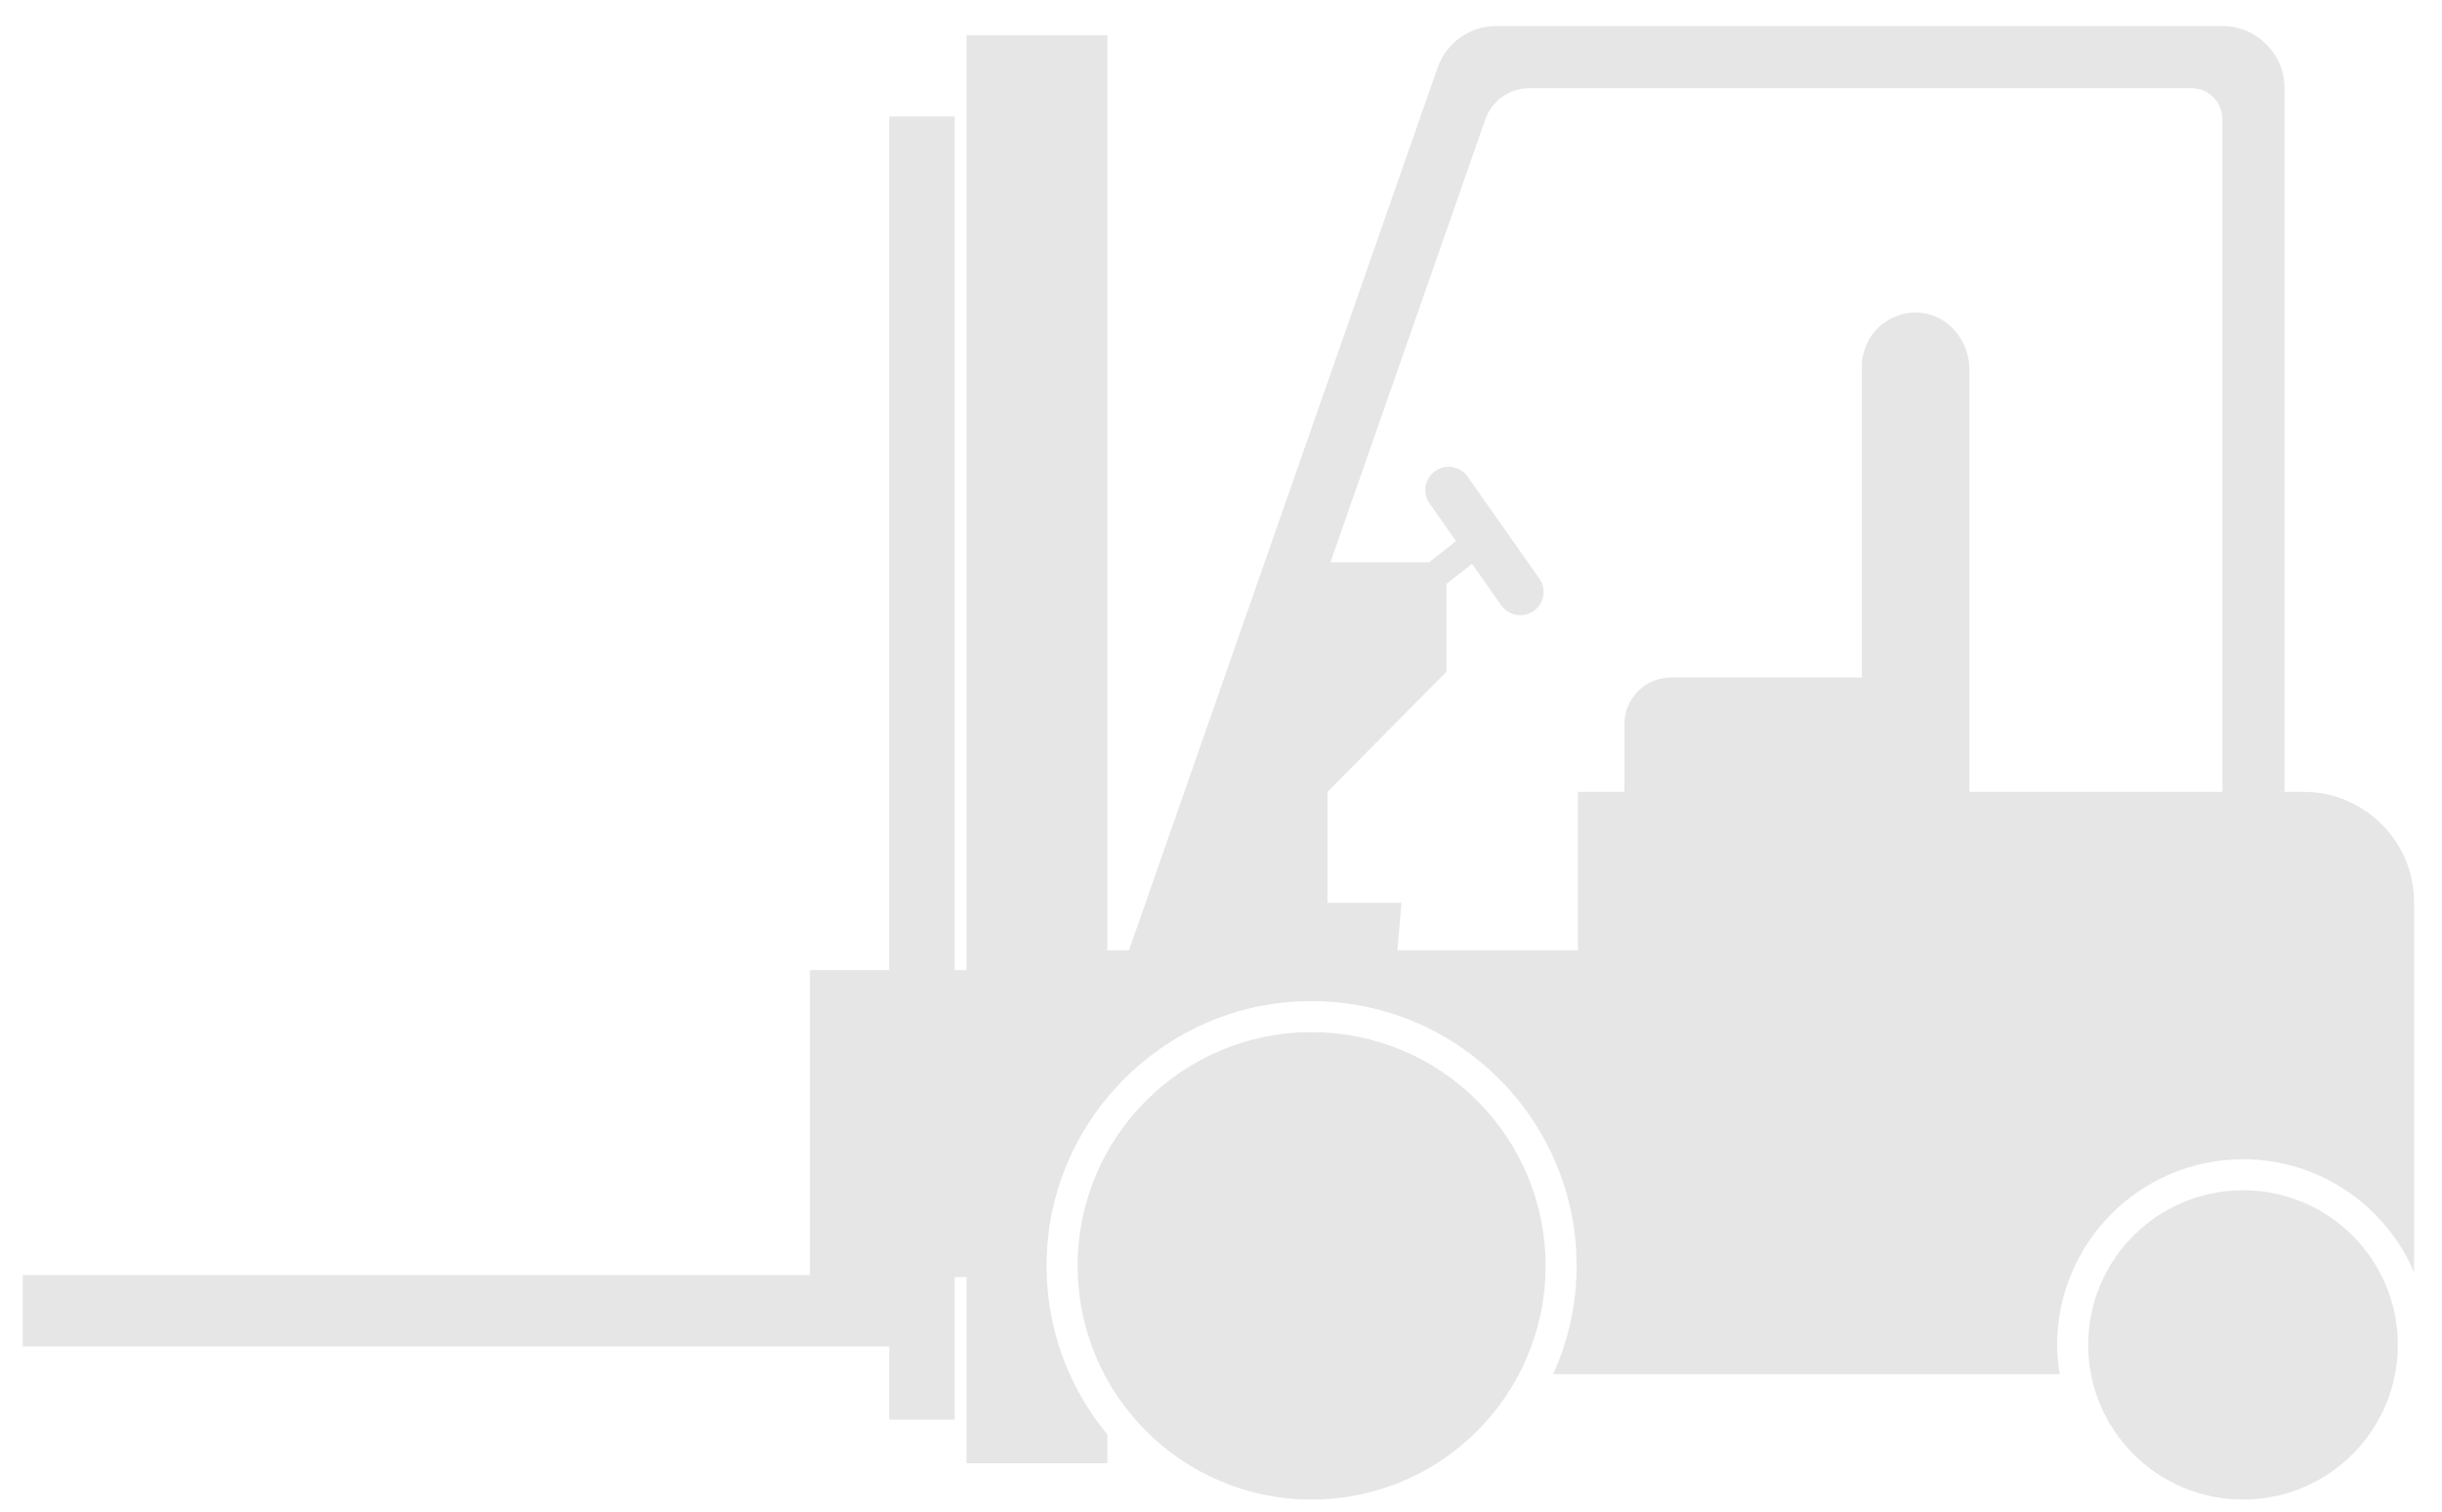<svg width="84" height="52" viewBox="0 0 84 52" fill="none" xmlns="http://www.w3.org/2000/svg">
<path d="M77.156 40.945C74.215 40.945 71.83 43.327 71.83 46.265C71.83 49.203 74.215 51.585 77.156 51.585C80.097 51.585 82.481 49.203 82.481 46.265C82.481 43.327 80.097 40.945 77.156 40.945Z" fill="#E6E6E6"/>
<path d="M45.117 35.506C40.672 35.506 37.068 39.105 37.068 43.545C37.068 47.985 40.672 51.585 45.117 51.585C49.562 51.585 53.165 47.985 53.165 43.545C53.165 39.105 49.562 35.506 45.117 35.506Z" fill="#E6E6E6"/>
<path d="M79.233 27.24H67.744V12.705C67.744 11.705 66.994 10.807 65.994 10.755C64.927 10.699 64.044 11.547 64.044 12.601V23.306H57.479C56.594 23.306 55.877 24.023 55.877 24.907V27.24H54.279V32.691H48.067L48.209 31.055H45.663V27.24L49.755 23.107V20.087L50.635 19.394L51.64 20.823C51.894 21.185 52.394 21.272 52.756 21.018C53.118 20.764 53.205 20.264 52.951 19.903L50.484 16.398C50.23 16.036 49.73 15.949 49.368 16.203C49.006 16.457 48.919 16.956 49.173 17.318L50.084 18.613L49.157 19.343H45.765L51.093 4.104C51.318 3.461 51.925 3.031 52.606 3.031H75.377C75.968 3.031 76.446 3.508 76.446 4.098V27.239H78.583V3.031C78.583 1.852 77.626 0.896 76.446 0.896H51.468C50.559 0.896 49.75 1.471 49.451 2.327L38.834 32.69H38.091V1.215H33.248V33.371H32.839V4.008H30.588V33.371H27.86V43.864H0.782V46.316H30.588V48.837H32.839V43.931H33.248V50.336H38.091V49.342C36.591 47.532 35.777 45.134 36.053 42.55C36.501 38.36 39.883 34.963 44.075 34.496C49.567 33.885 54.233 38.181 54.233 43.545C54.233 44.873 53.941 46.131 53.427 47.27H70.849C70.797 46.941 70.762 46.607 70.762 46.265C70.762 42.743 73.631 39.878 77.156 39.878C79.794 39.878 82.063 41.481 83.039 43.764V31.042C83.039 28.942 81.335 27.24 79.233 27.24Z" fill="#E6E6E6"/>
</svg>
